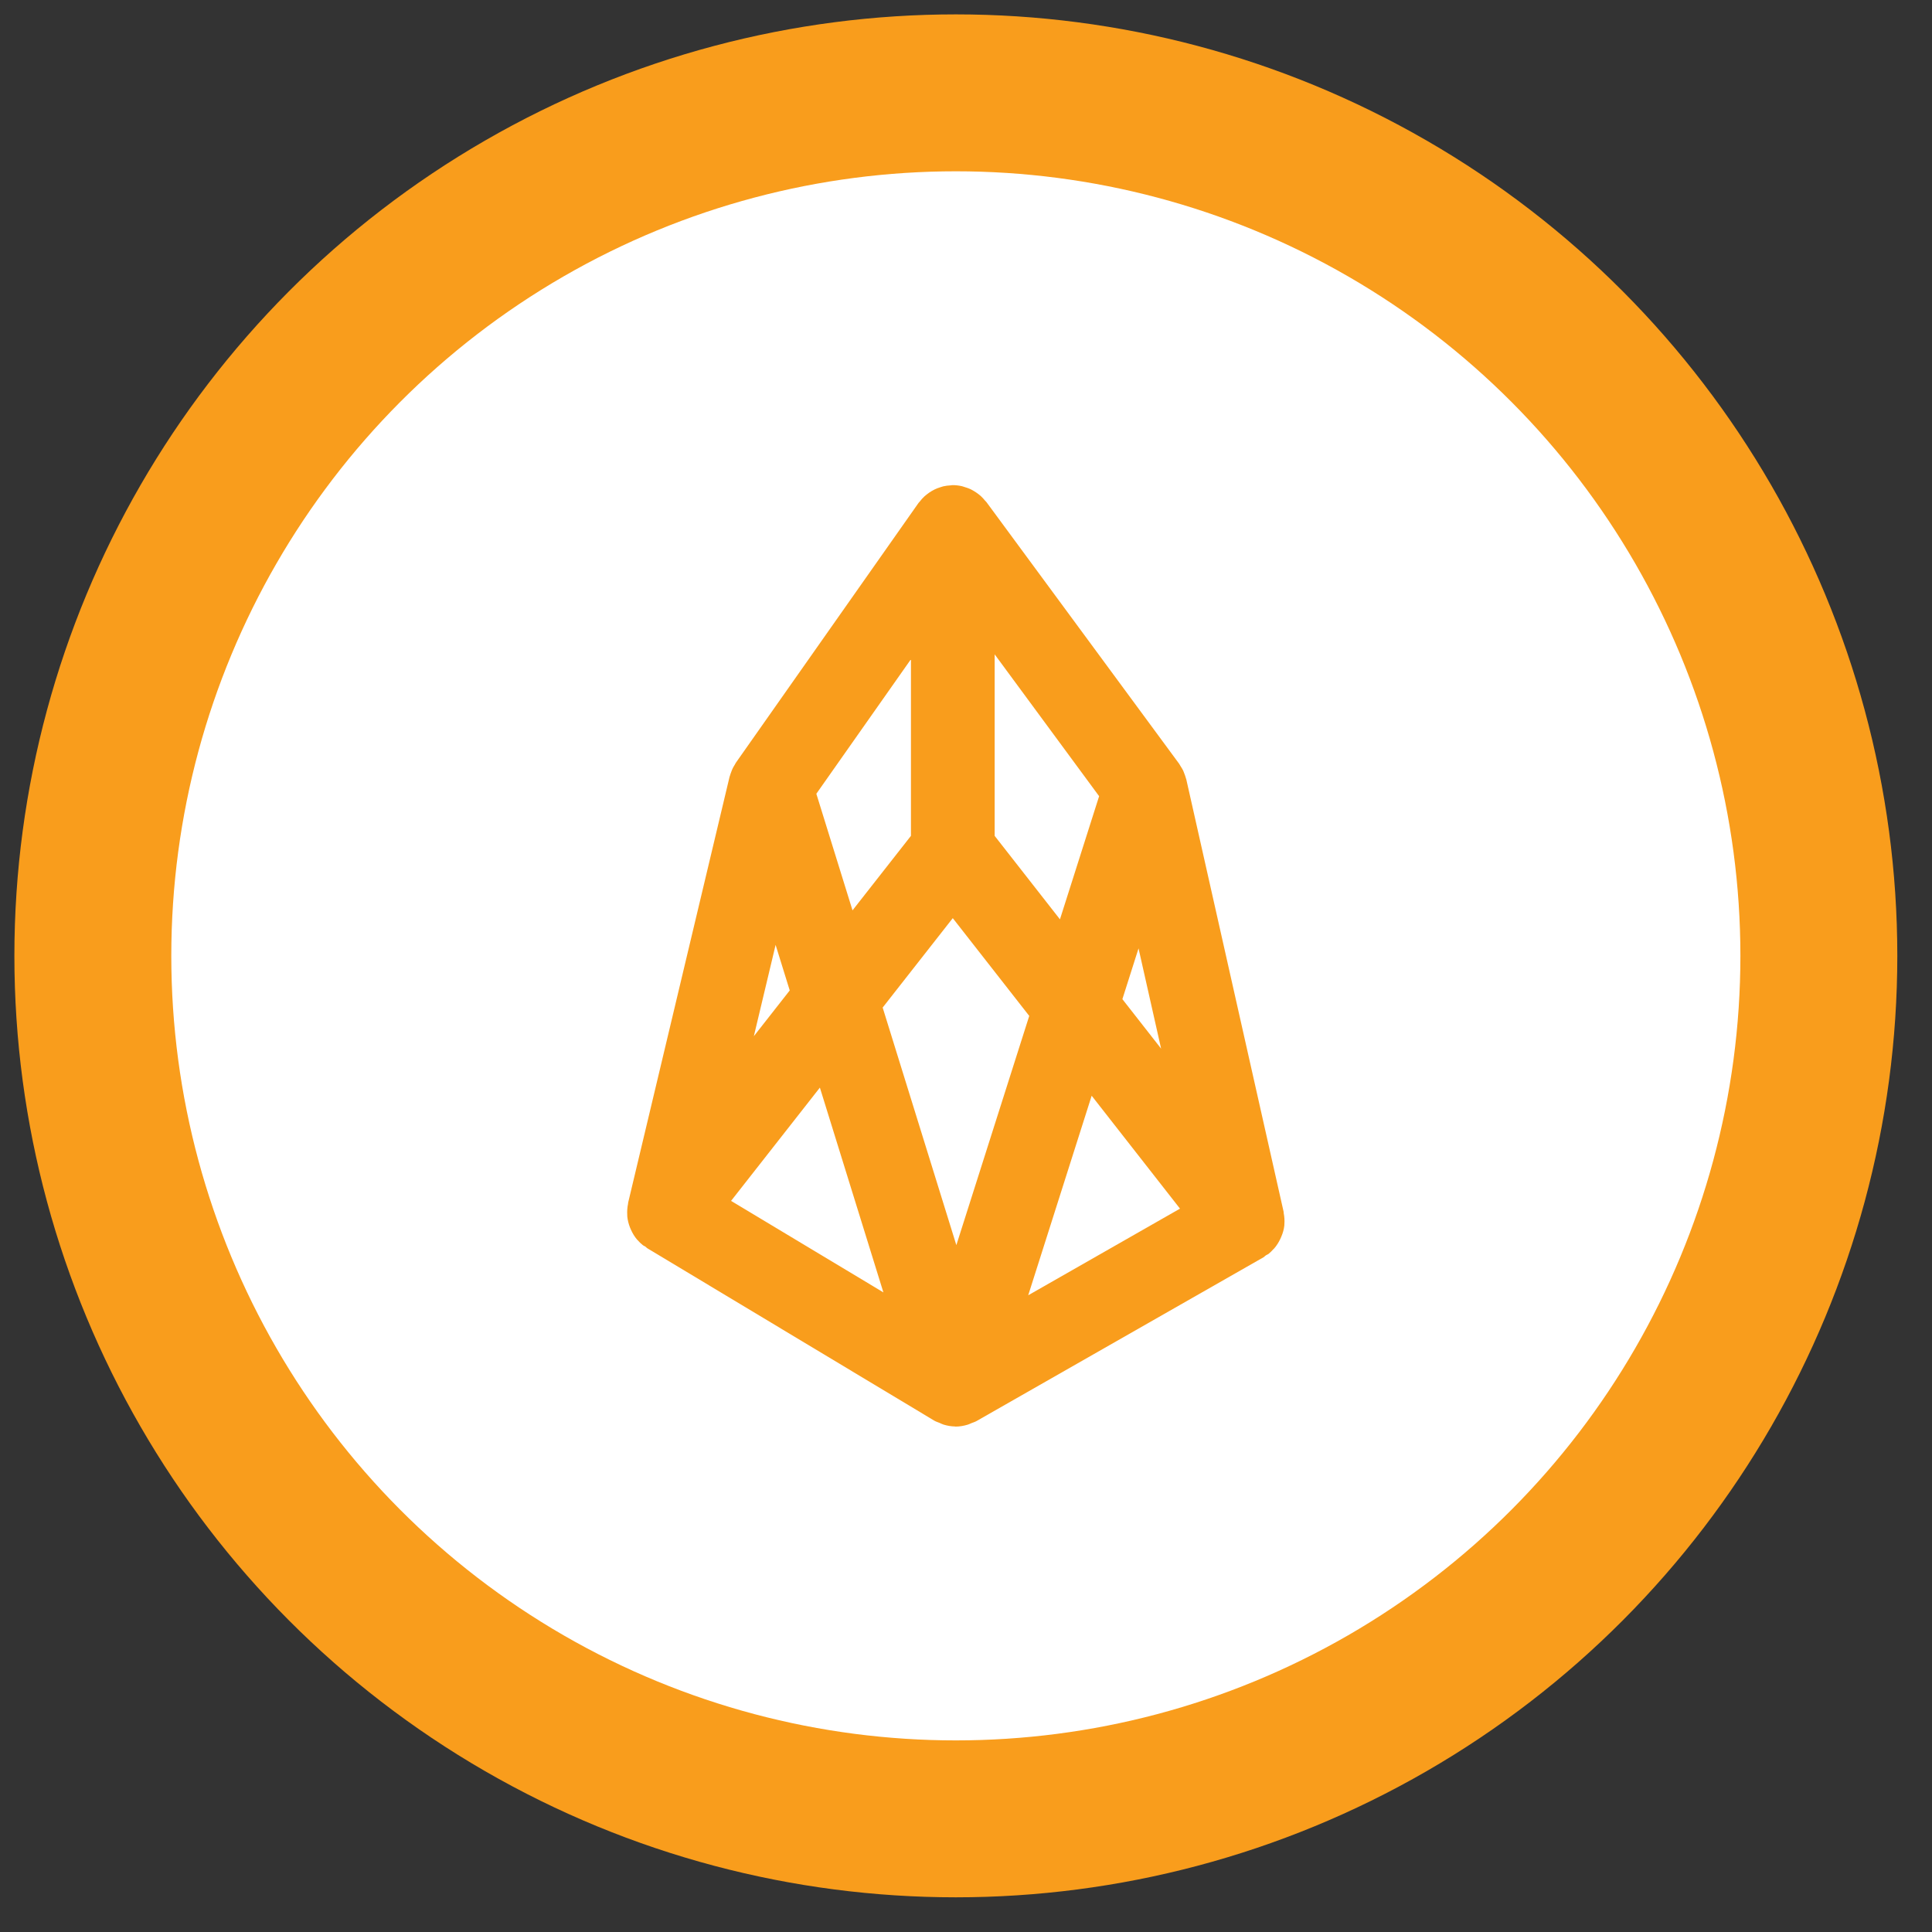 <?xml version="1.0" encoding="UTF-8" standalone="no" ?>
<!DOCTYPE svg PUBLIC "-//W3C//DTD SVG 1.1//EN" "http://www.w3.org/Graphics/SVG/1.1/DTD/svg11.dtd">
<svg xmlns="http://www.w3.org/2000/svg" xmlns:xlink="http://www.w3.org/1999/xlink" version="1.1" width="349.99" height="349.99" viewBox="0 0 349.99 349.99" xml:space="preserve">
<rect x="0" y="0" width="349.99" height="349.99" fill="#333333" stroke="none"/>
<desc>Created with Fabric.js 1.7.22</desc>
<defs>
</defs>
<g id="icon" style="stroke: none; stroke-width: 1; stroke-dasharray: none; stroke-linecap: butt; stroke-linejoin: miter; stroke-miterlimit: 10; fill: none; fill-rule: nonzero; opacity: 1;" transform="translate(2.606 2.606) scale(3.79 3.79)" >
	<circle cx="45" cy="45" r="45" style="stroke: none; stroke-width: 1; stroke-dasharray: none; stroke-linecap: butt; stroke-linejoin: miter; stroke-miterlimit: 10; fill: rgb(249,157,28); fill-rule: nonzero; opacity: 1;" transform="  matrix(1 0 0 1 0 0) "/>
	<circle cx="45" cy="45" r="37.5" style="stroke: none; stroke-width: 1; stroke-dasharray: none; stroke-linecap: butt; stroke-linejoin: miter; stroke-miterlimit: 10; fill: rgb(255,255,255); fill-rule: nonzero; opacity: 1;" transform="  matrix(1 0 0 1 0 0) "/>
	<path d="M 60.701 57.89 c 0.002 -0.02 0 -0.039 0.002 -0.059 c 0.014 -0.18 0.002 -0.362 -0.033 -0.541 c -0.004 -0.019 0.001 -0.038 -0.003 -0.056 l -4.652 -20.669 c -0.004 -0.019 -0.014 -0.037 -0.019 -0.056 c -0.019 -0.075 -0.046 -0.147 -0.074 -0.219 c -0.02 -0.053 -0.038 -0.106 -0.063 -0.157 c -0.035 -0.072 -0.078 -0.139 -0.122 -0.207 c -0.023 -0.035 -0.039 -0.074 -0.064 -0.108 l -9.208 -12.503 c -0.021 -0.028 -0.048 -0.049 -0.07 -0.075 c -0.061 -0.074 -0.124 -0.145 -0.195 -0.21 c -0.046 -0.043 -0.095 -0.081 -0.145 -0.119 c -0.062 -0.047 -0.126 -0.088 -0.192 -0.128 c -0.058 -0.034 -0.115 -0.068 -0.177 -0.096 c -0.079 -0.036 -0.162 -0.063 -0.247 -0.089 c -0.052 -0.016 -0.101 -0.036 -0.154 -0.048 c -0.139 -0.031 -0.282 -0.049 -0.431 -0.049 c -0.004 0 -0.008 0.001 -0.011 0.001 c -0.004 0 -0.007 -0.001 -0.011 -0.001 c -0.025 0 -0.048 0.008 -0.073 0.01 c -0.123 0.006 -0.243 0.02 -0.36 0.047 c -0.045 0.011 -0.088 0.027 -0.133 0.041 c -0.097 0.03 -0.19 0.064 -0.28 0.108 c -0.046 0.022 -0.09 0.047 -0.135 0.073 c -0.083 0.049 -0.162 0.103 -0.237 0.163 c -0.04 0.032 -0.08 0.062 -0.117 0.097 c -0.083 0.077 -0.157 0.161 -0.226 0.251 c -0.017 0.022 -0.038 0.038 -0.054 0.06 l -8.723 12.407 c -0.026 0.036 -0.043 0.078 -0.066 0.115 c -0.032 0.052 -0.064 0.104 -0.091 0.159 c -0.029 0.059 -0.051 0.12 -0.074 0.181 c -0.022 0.058 -0.044 0.115 -0.06 0.175 c -0.005 0.019 -0.015 0.037 -0.019 0.057 l -4.847 20.354 c -0.004 0.017 0 0.034 -0.004 0.051 c -0.037 0.175 -0.049 0.351 -0.039 0.528 c 0.002 0.027 -0.001 0.054 0.002 0.081 c 0.018 0.181 0.064 0.357 0.13 0.527 c 0.014 0.035 0.029 0.069 0.045 0.104 c 0.076 0.168 0.169 0.329 0.293 0.473 c 0.004 0.005 0.01 0.009 0.015 0.014 c 0.081 0.093 0.169 0.181 0.27 0.259 c 0.032 0.025 0.071 0.034 0.105 0.057 c 0.036 0.025 0.061 0.061 0.099 0.084 l 13.715 8.239 c 0.08 0.048 0.167 0.072 0.251 0.107 c 0.065 0.028 0.125 0.061 0.192 0.082 c 0.178 0.055 0.361 0.086 0.546 0.09 c 0.011 0 0.022 0.005 0.033 0.005 c 0.002 0 0.005 0 0.007 0 c 0.194 0 0.386 -0.036 0.573 -0.092 c 0.063 -0.019 0.12 -0.049 0.18 -0.074 c 0.079 -0.032 0.162 -0.054 0.237 -0.097 l 13.715 -7.827 c 0.045 -0.026 0.076 -0.067 0.119 -0.096 c 0.039 -0.026 0.085 -0.037 0.123 -0.066 c 0.081 -0.063 0.148 -0.135 0.216 -0.208 c 0.017 -0.018 0.036 -0.032 0.052 -0.05 c 0.124 -0.141 0.221 -0.298 0.299 -0.464 c 0.017 -0.035 0.031 -0.069 0.046 -0.105 C 60.63 58.25 60.681 58.073 60.701 57.89 z M 36.385 44.476 l 0.675 2.177 l -1.715 2.187 L 36.385 44.476 z M 49.976 43.255 l -3.121 -3.99 v -8.676 l 4.993 6.78 L 49.976 43.255 z M 44.853 43.198 l 3.655 4.673 l -3.484 10.956 l -3.522 -11.355 L 44.853 43.198 z M 42.854 39.264 l -2.793 3.562 l -1.729 -5.573 l 4.522 -6.431 V 39.264 z M 38.501 51.298 l 3.036 9.788 l -7.281 -4.374 L 38.501 51.298 z M 51.492 51.686 l 4.222 5.397 l -7.255 4.141 L 51.492 51.686 z M 52.96 47.07 l 0.772 -2.427 l 1.079 4.792 L 52.96 47.07 z" style="stroke: none; stroke-width: 1; stroke-dasharray: none; stroke-linecap: butt; stroke-linejoin: miter; stroke-miterlimit: 10; fill: rgb(249,157,28); fill-rule: nonzero; opacity: 1;" transform=" matrix(1 0 0 1 0 0) " stroke-linecap="round" />
</g>
</svg>